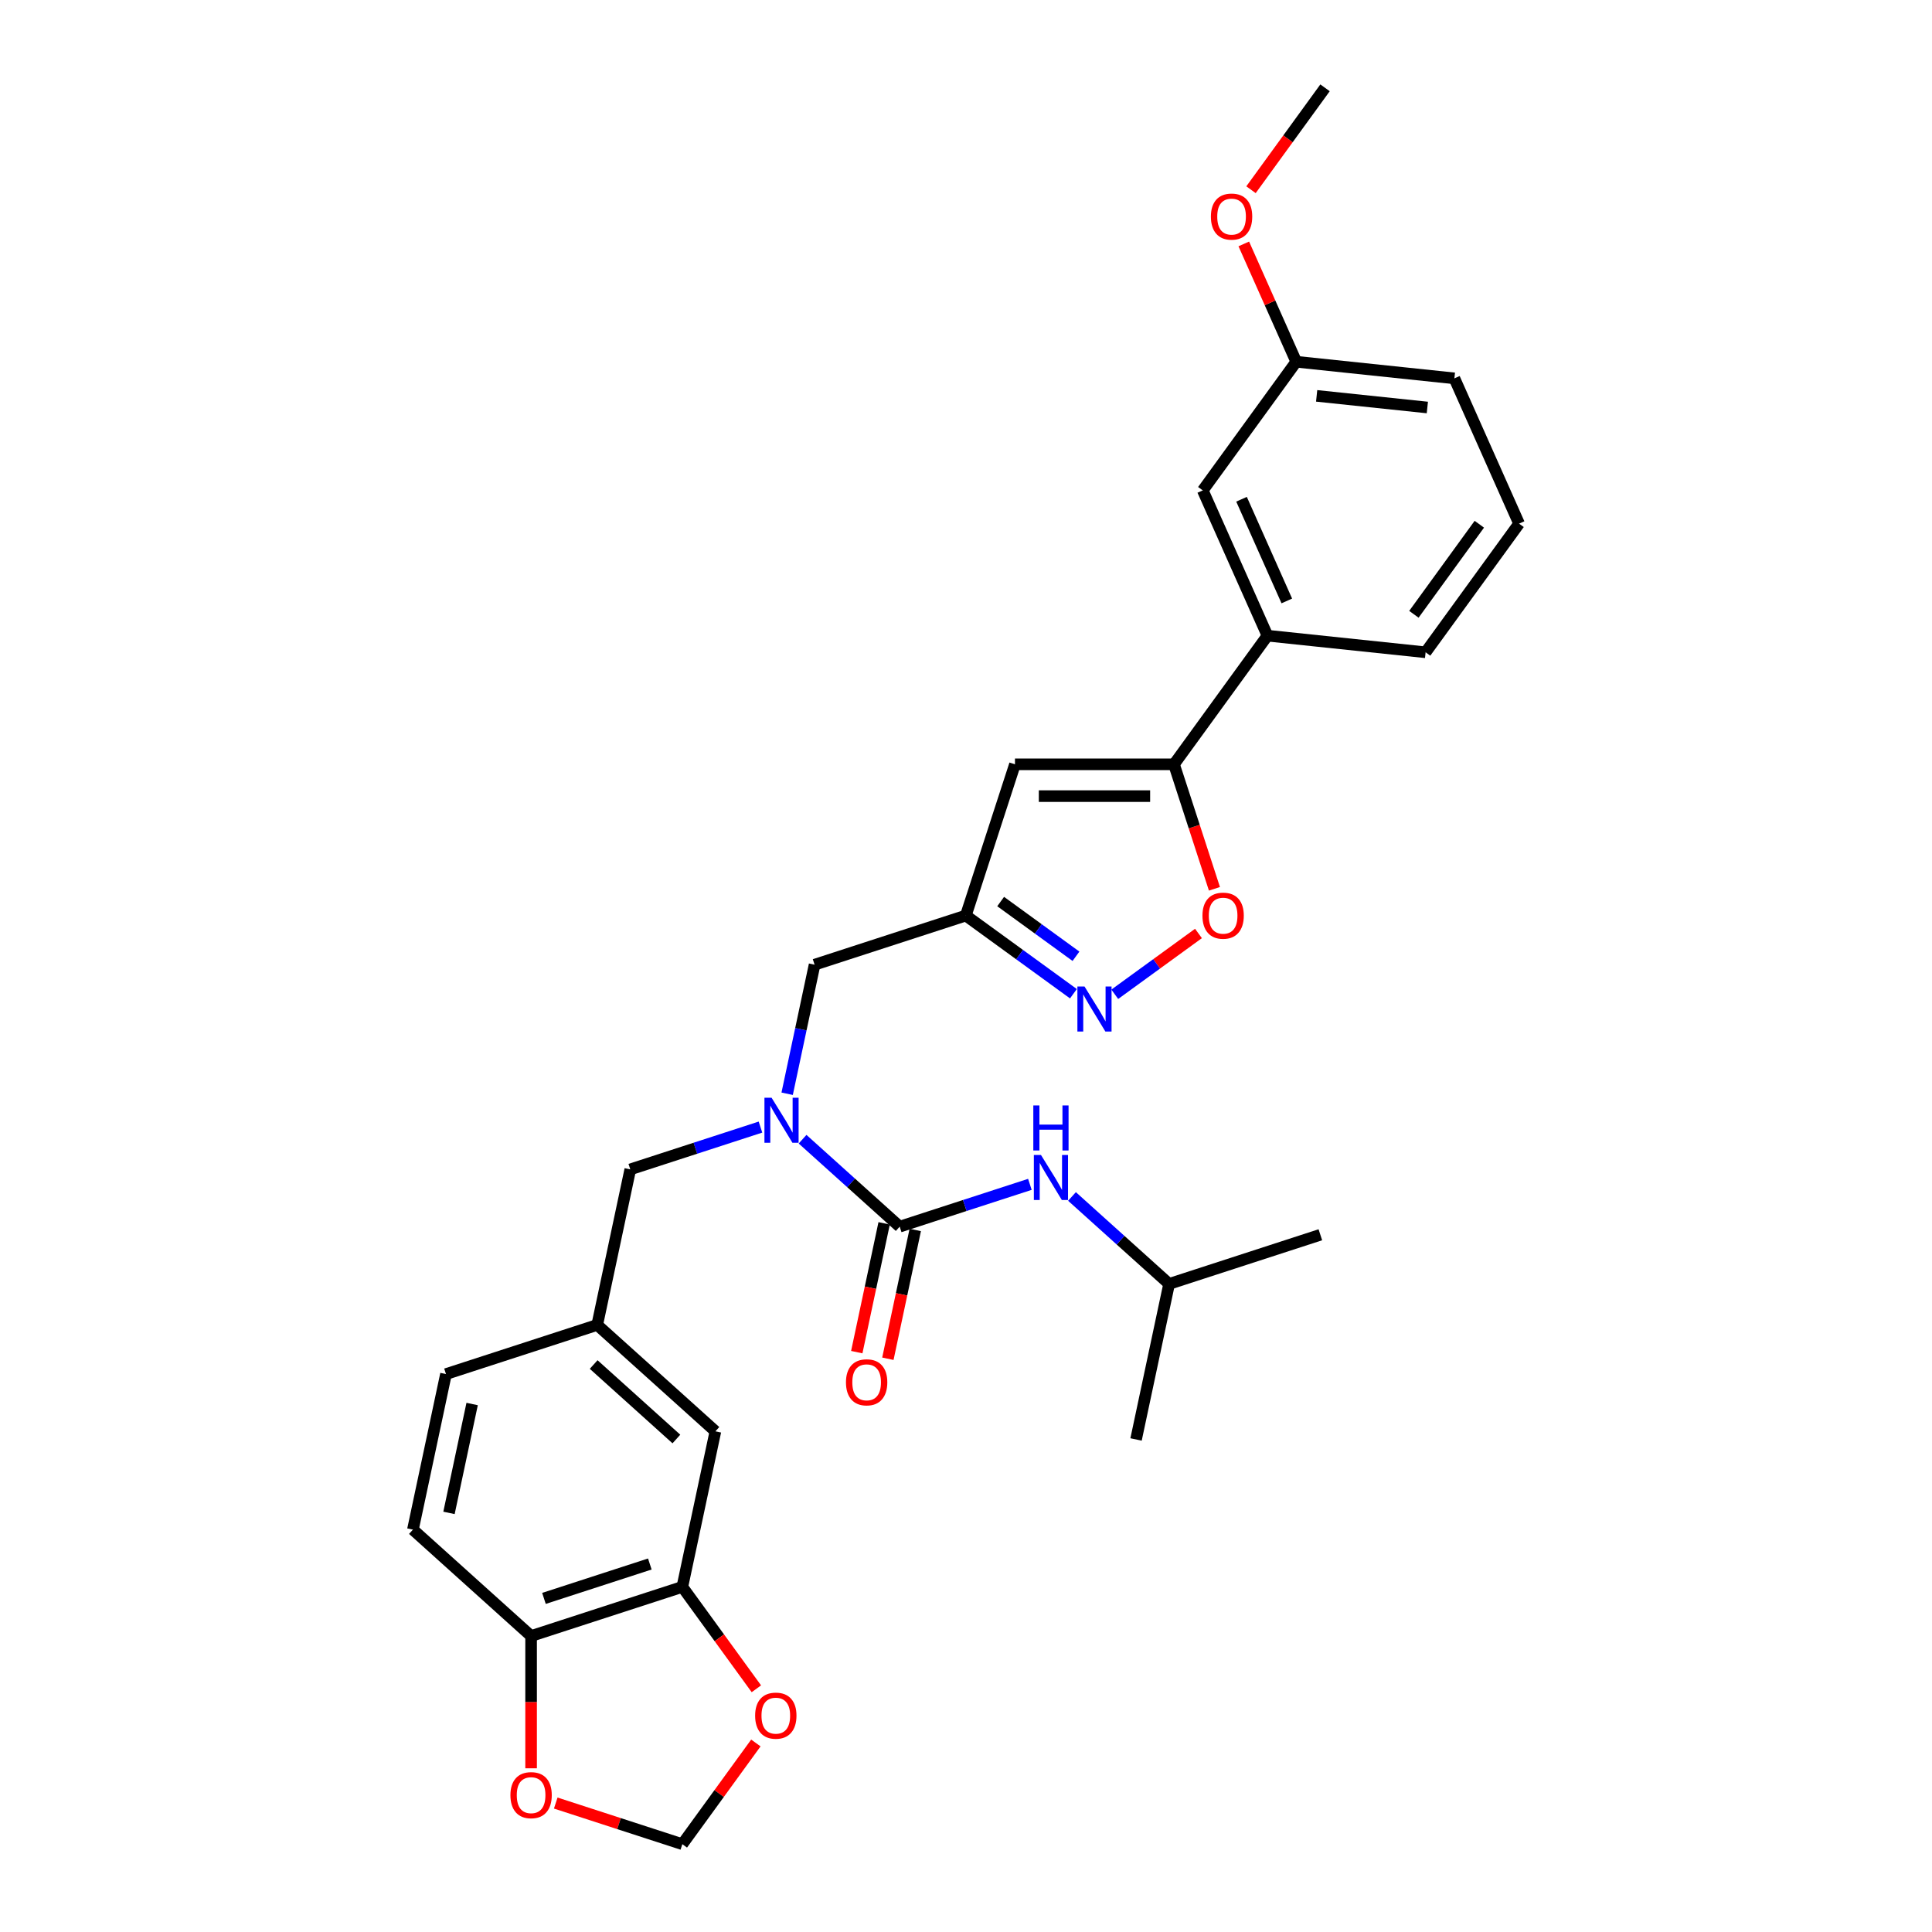 <?xml version='1.0' encoding='iso-8859-1'?>
<svg version='1.1' baseProfile='full'
              xmlns='http://www.w3.org/2000/svg'
                      xmlns:rdkit='http://www.rdkit.org/xml'
                      xmlns:xlink='http://www.w3.org/1999/xlink'
                  xml:space='preserve'
width='1000px' height='1000px' viewBox='0 0 1000 1000'>
<!-- END OF HEADER -->
<rect style='opacity:1.0;fill:#FFFFFF;stroke:none' width='1000' height='1000' x='0' y='0'> </rect>
<path class='bond-0' d='M 605.131,664.551 L 683.412,639.116' style='fill:none;fill-rule:evenodd;stroke:#000000;stroke-width:6px;stroke-linecap:butt;stroke-linejoin:miter;stroke-opacity:1' />
<path class='bond-1' d='M 605.131,664.551 L 588.018,745.062' style='fill:none;fill-rule:evenodd;stroke:#000000;stroke-width:6px;stroke-linecap:butt;stroke-linejoin:miter;stroke-opacity:1' />
<path class='bond-2' d='M 605.131,664.551 L 579.996,641.92' style='fill:none;fill-rule:evenodd;stroke:#000000;stroke-width:6px;stroke-linecap:butt;stroke-linejoin:miter;stroke-opacity:1' />
<path class='bond-2' d='M 579.996,641.92 L 554.862,619.288' style='fill:none;fill-rule:evenodd;stroke:#0000FF;stroke-width:6px;stroke-linecap:butt;stroke-linejoin:miter;stroke-opacity:1' />
<path class='bond-3' d='M 407.43,566.122 L 414.529,532.724' style='fill:none;fill-rule:evenodd;stroke:#0000FF;stroke-width:6px;stroke-linecap:butt;stroke-linejoin:miter;stroke-opacity:1' />
<path class='bond-3' d='M 414.529,532.724 L 421.629,499.325' style='fill:none;fill-rule:evenodd;stroke:#000000;stroke-width:6px;stroke-linecap:butt;stroke-linejoin:miter;stroke-opacity:1' />
<path class='bond-4' d='M 415.413,589.648 L 440.548,612.279' style='fill:none;fill-rule:evenodd;stroke:#0000FF;stroke-width:6px;stroke-linecap:butt;stroke-linejoin:miter;stroke-opacity:1' />
<path class='bond-4' d='M 440.548,612.279 L 465.683,634.911' style='fill:none;fill-rule:evenodd;stroke:#000000;stroke-width:6px;stroke-linecap:butt;stroke-linejoin:miter;stroke-opacity:1' />
<path class='bond-5' d='M 393.618,583.376 L 359.926,594.323' style='fill:none;fill-rule:evenodd;stroke:#0000FF;stroke-width:6px;stroke-linecap:butt;stroke-linejoin:miter;stroke-opacity:1' />
<path class='bond-5' d='M 359.926,594.323 L 326.235,605.27' style='fill:none;fill-rule:evenodd;stroke:#000000;stroke-width:6px;stroke-linecap:butt;stroke-linejoin:miter;stroke-opacity:1' />
<path class='bond-6' d='M 465.683,634.911 L 499.375,623.964' style='fill:none;fill-rule:evenodd;stroke:#000000;stroke-width:6px;stroke-linecap:butt;stroke-linejoin:miter;stroke-opacity:1' />
<path class='bond-6' d='M 499.375,623.964 L 533.066,613.017' style='fill:none;fill-rule:evenodd;stroke:#0000FF;stroke-width:6px;stroke-linecap:butt;stroke-linejoin:miter;stroke-opacity:1' />
<path class='bond-7' d='M 457.632,633.199 L 450.547,666.532' style='fill:none;fill-rule:evenodd;stroke:#000000;stroke-width:6px;stroke-linecap:butt;stroke-linejoin:miter;stroke-opacity:1' />
<path class='bond-7' d='M 450.547,666.532 L 443.462,699.865' style='fill:none;fill-rule:evenodd;stroke:#FF0000;stroke-width:6px;stroke-linecap:butt;stroke-linejoin:miter;stroke-opacity:1' />
<path class='bond-7' d='M 473.734,636.622 L 466.649,669.955' style='fill:none;fill-rule:evenodd;stroke:#000000;stroke-width:6px;stroke-linecap:butt;stroke-linejoin:miter;stroke-opacity:1' />
<path class='bond-7' d='M 466.649,669.955 L 459.564,703.288' style='fill:none;fill-rule:evenodd;stroke:#FF0000;stroke-width:6px;stroke-linecap:butt;stroke-linejoin:miter;stroke-opacity:1' />
<path class='bond-8' d='M 353.177,821.367 L 274.896,846.801' style='fill:none;fill-rule:evenodd;stroke:#000000;stroke-width:6px;stroke-linecap:butt;stroke-linejoin:miter;stroke-opacity:1' />
<path class='bond-8' d='M 336.347,809.526 L 281.551,827.33' style='fill:none;fill-rule:evenodd;stroke:#000000;stroke-width:6px;stroke-linecap:butt;stroke-linejoin:miter;stroke-opacity:1' />
<path class='bond-9' d='M 353.177,821.367 L 372.337,847.739' style='fill:none;fill-rule:evenodd;stroke:#000000;stroke-width:6px;stroke-linecap:butt;stroke-linejoin:miter;stroke-opacity:1' />
<path class='bond-9' d='M 372.337,847.739 L 391.498,874.112' style='fill:none;fill-rule:evenodd;stroke:#FF0000;stroke-width:6px;stroke-linecap:butt;stroke-linejoin:miter;stroke-opacity:1' />
<path class='bond-10' d='M 353.177,821.367 L 370.29,740.856' style='fill:none;fill-rule:evenodd;stroke:#000000;stroke-width:6px;stroke-linecap:butt;stroke-linejoin:miter;stroke-opacity:1' />
<path class='bond-11' d='M 421.629,499.325 L 499.909,473.89' style='fill:none;fill-rule:evenodd;stroke:#000000;stroke-width:6px;stroke-linecap:butt;stroke-linejoin:miter;stroke-opacity:1' />
<path class='bond-12' d='M 274.896,846.801 L 274.896,881.034' style='fill:none;fill-rule:evenodd;stroke:#000000;stroke-width:6px;stroke-linecap:butt;stroke-linejoin:miter;stroke-opacity:1' />
<path class='bond-12' d='M 274.896,881.034 L 274.896,915.266' style='fill:none;fill-rule:evenodd;stroke:#FF0000;stroke-width:6px;stroke-linecap:butt;stroke-linejoin:miter;stroke-opacity:1' />
<path class='bond-13' d='M 274.896,846.801 L 213.728,791.726' style='fill:none;fill-rule:evenodd;stroke:#000000;stroke-width:6px;stroke-linecap:butt;stroke-linejoin:miter;stroke-opacity:1' />
<path class='bond-14' d='M 628.59,460.045 L 618.122,427.827' style='fill:none;fill-rule:evenodd;stroke:#FF0000;stroke-width:6px;stroke-linecap:butt;stroke-linejoin:miter;stroke-opacity:1' />
<path class='bond-14' d='M 618.122,427.827 L 607.653,395.609' style='fill:none;fill-rule:evenodd;stroke:#000000;stroke-width:6px;stroke-linecap:butt;stroke-linejoin:miter;stroke-opacity:1' />
<path class='bond-15' d='M 620.33,483.159 L 598.666,498.899' style='fill:none;fill-rule:evenodd;stroke:#FF0000;stroke-width:6px;stroke-linecap:butt;stroke-linejoin:miter;stroke-opacity:1' />
<path class='bond-15' d='M 598.666,498.899 L 577.002,514.639' style='fill:none;fill-rule:evenodd;stroke:#0000FF;stroke-width:6px;stroke-linecap:butt;stroke-linejoin:miter;stroke-opacity:1' />
<path class='bond-16' d='M 607.653,395.609 L 525.344,395.609' style='fill:none;fill-rule:evenodd;stroke:#000000;stroke-width:6px;stroke-linecap:butt;stroke-linejoin:miter;stroke-opacity:1' />
<path class='bond-16' d='M 595.307,412.071 L 537.691,412.071' style='fill:none;fill-rule:evenodd;stroke:#000000;stroke-width:6px;stroke-linecap:butt;stroke-linejoin:miter;stroke-opacity:1' />
<path class='bond-17' d='M 607.653,395.609 L 656.033,329.02' style='fill:none;fill-rule:evenodd;stroke:#000000;stroke-width:6px;stroke-linecap:butt;stroke-linejoin:miter;stroke-opacity:1' />
<path class='bond-18' d='M 525.344,395.609 L 499.909,473.89' style='fill:none;fill-rule:evenodd;stroke:#000000;stroke-width:6px;stroke-linecap:butt;stroke-linejoin:miter;stroke-opacity:1' />
<path class='bond-19' d='M 499.909,473.89 L 527.755,494.121' style='fill:none;fill-rule:evenodd;stroke:#000000;stroke-width:6px;stroke-linecap:butt;stroke-linejoin:miter;stroke-opacity:1' />
<path class='bond-19' d='M 527.755,494.121 L 555.601,514.352' style='fill:none;fill-rule:evenodd;stroke:#0000FF;stroke-width:6px;stroke-linecap:butt;stroke-linejoin:miter;stroke-opacity:1' />
<path class='bond-19' d='M 517.939,466.641 L 537.431,480.803' style='fill:none;fill-rule:evenodd;stroke:#000000;stroke-width:6px;stroke-linecap:butt;stroke-linejoin:miter;stroke-opacity:1' />
<path class='bond-19' d='M 537.431,480.803 L 556.923,494.965' style='fill:none;fill-rule:evenodd;stroke:#0000FF;stroke-width:6px;stroke-linecap:butt;stroke-linejoin:miter;stroke-opacity:1' />
<path class='bond-20' d='M 670.935,187.237 L 752.794,195.841' style='fill:none;fill-rule:evenodd;stroke:#000000;stroke-width:6px;stroke-linecap:butt;stroke-linejoin:miter;stroke-opacity:1' />
<path class='bond-20' d='M 681.493,204.899 L 738.794,210.922' style='fill:none;fill-rule:evenodd;stroke:#000000;stroke-width:6px;stroke-linecap:butt;stroke-linejoin:miter;stroke-opacity:1' />
<path class='bond-21' d='M 670.935,187.237 L 622.555,253.827' style='fill:none;fill-rule:evenodd;stroke:#000000;stroke-width:6px;stroke-linecap:butt;stroke-linejoin:miter;stroke-opacity:1' />
<path class='bond-22' d='M 670.935,187.237 L 657.359,156.744' style='fill:none;fill-rule:evenodd;stroke:#000000;stroke-width:6px;stroke-linecap:butt;stroke-linejoin:miter;stroke-opacity:1' />
<path class='bond-22' d='M 657.359,156.744 L 643.782,126.251' style='fill:none;fill-rule:evenodd;stroke:#FF0000;stroke-width:6px;stroke-linecap:butt;stroke-linejoin:miter;stroke-opacity:1' />
<path class='bond-23' d='M 752.794,195.841 L 786.272,271.034' style='fill:none;fill-rule:evenodd;stroke:#000000;stroke-width:6px;stroke-linecap:butt;stroke-linejoin:miter;stroke-opacity:1' />
<path class='bond-24' d='M 786.272,271.034 L 737.892,337.623' style='fill:none;fill-rule:evenodd;stroke:#000000;stroke-width:6px;stroke-linecap:butt;stroke-linejoin:miter;stroke-opacity:1' />
<path class='bond-24' d='M 765.697,271.346 L 731.831,317.959' style='fill:none;fill-rule:evenodd;stroke:#000000;stroke-width:6px;stroke-linecap:butt;stroke-linejoin:miter;stroke-opacity:1' />
<path class='bond-25' d='M 737.892,337.623 L 656.033,329.02' style='fill:none;fill-rule:evenodd;stroke:#000000;stroke-width:6px;stroke-linecap:butt;stroke-linejoin:miter;stroke-opacity:1' />
<path class='bond-26' d='M 656.033,329.02 L 622.555,253.827' style='fill:none;fill-rule:evenodd;stroke:#000000;stroke-width:6px;stroke-linecap:butt;stroke-linejoin:miter;stroke-opacity:1' />
<path class='bond-26' d='M 666.05,311.045 L 642.616,258.41' style='fill:none;fill-rule:evenodd;stroke:#000000;stroke-width:6px;stroke-linecap:butt;stroke-linejoin:miter;stroke-opacity:1' />
<path class='bond-27' d='M 647.516,98.2 L 666.676,71.827' style='fill:none;fill-rule:evenodd;stroke:#FF0000;stroke-width:6px;stroke-linecap:butt;stroke-linejoin:miter;stroke-opacity:1' />
<path class='bond-27' d='M 666.676,71.827 L 685.837,45.455' style='fill:none;fill-rule:evenodd;stroke:#000000;stroke-width:6px;stroke-linecap:butt;stroke-linejoin:miter;stroke-opacity:1' />
<path class='bond-28' d='M 391.235,902.163 L 372.206,928.354' style='fill:none;fill-rule:evenodd;stroke:#FF0000;stroke-width:6px;stroke-linecap:butt;stroke-linejoin:miter;stroke-opacity:1' />
<path class='bond-28' d='M 372.206,928.354 L 353.177,954.545' style='fill:none;fill-rule:evenodd;stroke:#000000;stroke-width:6px;stroke-linecap:butt;stroke-linejoin:miter;stroke-opacity:1' />
<path class='bond-29' d='M 287.654,933.256 L 320.415,943.901' style='fill:none;fill-rule:evenodd;stroke:#FF0000;stroke-width:6px;stroke-linecap:butt;stroke-linejoin:miter;stroke-opacity:1' />
<path class='bond-29' d='M 320.415,943.901 L 353.177,954.545' style='fill:none;fill-rule:evenodd;stroke:#000000;stroke-width:6px;stroke-linecap:butt;stroke-linejoin:miter;stroke-opacity:1' />
<path class='bond-30' d='M 370.29,740.856 L 309.122,685.781' style='fill:none;fill-rule:evenodd;stroke:#000000;stroke-width:6px;stroke-linecap:butt;stroke-linejoin:miter;stroke-opacity:1' />
<path class='bond-30' d='M 350.099,744.828 L 307.282,706.275' style='fill:none;fill-rule:evenodd;stroke:#000000;stroke-width:6px;stroke-linecap:butt;stroke-linejoin:miter;stroke-opacity:1' />
<path class='bond-31' d='M 213.728,791.726 L 230.841,711.215' style='fill:none;fill-rule:evenodd;stroke:#000000;stroke-width:6px;stroke-linecap:butt;stroke-linejoin:miter;stroke-opacity:1' />
<path class='bond-31' d='M 232.397,783.072 L 244.377,726.715' style='fill:none;fill-rule:evenodd;stroke:#000000;stroke-width:6px;stroke-linecap:butt;stroke-linejoin:miter;stroke-opacity:1' />
<path class='bond-32' d='M 309.122,685.781 L 230.841,711.215' style='fill:none;fill-rule:evenodd;stroke:#000000;stroke-width:6px;stroke-linecap:butt;stroke-linejoin:miter;stroke-opacity:1' />
<path class='bond-33' d='M 309.122,685.781 L 326.235,605.27' style='fill:none;fill-rule:evenodd;stroke:#000000;stroke-width:6px;stroke-linecap:butt;stroke-linejoin:miter;stroke-opacity:1' />
<path  class='atom-1' d='M 399.363 568.18
L 407.001 580.527
Q 407.759 581.745, 408.977 583.951
Q 410.195 586.156, 410.261 586.288
L 410.261 568.18
L 413.356 568.18
L 413.356 591.49
L 410.162 591.49
L 401.964 577.991
Q 401.009 576.411, 399.989 574.6
Q 399.001 572.789, 398.705 572.23
L 398.705 591.49
L 395.676 591.49
L 395.676 568.18
L 399.363 568.18
' fill='#0000FF'/>
<path  class='atom-3' d='M 538.811 597.821
L 546.45 610.167
Q 547.207 611.385, 548.425 613.591
Q 549.643 615.797, 549.709 615.929
L 549.709 597.821
L 552.804 597.821
L 552.804 621.131
L 549.61 621.131
L 541.412 607.632
Q 540.457 606.052, 539.437 604.241
Q 538.449 602.43, 538.153 601.87
L 538.153 621.131
L 535.124 621.131
L 535.124 597.821
L 538.811 597.821
' fill='#0000FF'/>
<path  class='atom-3' d='M 534.844 572.18
L 538.005 572.18
L 538.005 582.09
L 549.923 582.09
L 549.923 572.18
L 553.084 572.18
L 553.084 595.49
L 549.923 595.49
L 549.923 584.724
L 538.005 584.724
L 538.005 595.49
L 534.844 595.49
L 534.844 572.18
' fill='#0000FF'/>
<path  class='atom-4' d='M 437.87 715.487
Q 437.87 709.89, 440.636 706.762
Q 443.401 703.634, 448.57 703.634
Q 453.739 703.634, 456.505 706.762
Q 459.27 709.89, 459.27 715.487
Q 459.27 721.15, 456.472 724.376
Q 453.673 727.57, 448.57 727.57
Q 443.434 727.57, 440.636 724.376
Q 437.87 721.183, 437.87 715.487
M 448.57 724.936
Q 452.126 724.936, 454.036 722.566
Q 455.978 720.162, 455.978 715.487
Q 455.978 710.911, 454.036 708.606
Q 452.126 706.268, 448.57 706.268
Q 445.014 706.268, 443.072 708.573
Q 441.162 710.878, 441.162 715.487
Q 441.162 720.195, 443.072 722.566
Q 445.014 724.936, 448.57 724.936
' fill='#FF0000'/>
<path  class='atom-10' d='M 622.388 473.956
Q 622.388 468.359, 625.154 465.231
Q 627.919 462.103, 633.088 462.103
Q 638.257 462.103, 641.023 465.231
Q 643.788 468.359, 643.788 473.956
Q 643.788 479.618, 640.99 482.845
Q 638.191 486.039, 633.088 486.039
Q 627.952 486.039, 625.154 482.845
Q 622.388 479.651, 622.388 473.956
M 633.088 483.405
Q 636.644 483.405, 638.554 481.034
Q 640.496 478.631, 640.496 473.956
Q 640.496 469.379, 638.554 467.075
Q 636.644 464.737, 633.088 464.737
Q 629.532 464.737, 627.59 467.042
Q 625.68 469.346, 625.68 473.956
Q 625.68 478.664, 627.59 481.034
Q 629.532 483.405, 633.088 483.405
' fill='#FF0000'/>
<path  class='atom-14' d='M 561.346 510.615
L 568.984 522.961
Q 569.742 524.179, 570.96 526.385
Q 572.178 528.591, 572.244 528.723
L 572.244 510.615
L 575.339 510.615
L 575.339 533.925
L 572.145 533.925
L 563.947 520.426
Q 562.992 518.846, 561.972 517.035
Q 560.984 515.224, 560.688 514.665
L 560.688 533.925
L 557.659 533.925
L 557.659 510.615
L 561.346 510.615
' fill='#0000FF'/>
<path  class='atom-21' d='M 626.757 112.11
Q 626.757 106.513, 629.523 103.385
Q 632.288 100.257, 637.457 100.257
Q 642.626 100.257, 645.392 103.385
Q 648.157 106.513, 648.157 112.11
Q 648.157 117.773, 645.359 120.999
Q 642.56 124.193, 637.457 124.193
Q 632.321 124.193, 629.523 120.999
Q 626.757 117.806, 626.757 112.11
M 637.457 121.559
Q 641.013 121.559, 642.923 119.188
Q 644.865 116.785, 644.865 112.11
Q 644.865 107.533, 642.923 105.229
Q 641.013 102.891, 637.457 102.891
Q 633.901 102.891, 631.959 105.196
Q 630.049 107.501, 630.049 112.11
Q 630.049 116.818, 631.959 119.188
Q 633.901 121.559, 637.457 121.559
' fill='#FF0000'/>
<path  class='atom-23' d='M 390.856 888.022
Q 390.856 882.425, 393.622 879.297
Q 396.388 876.169, 401.557 876.169
Q 406.726 876.169, 409.491 879.297
Q 412.257 882.425, 412.257 888.022
Q 412.257 893.685, 409.458 896.911
Q 406.66 900.105, 401.557 900.105
Q 396.421 900.105, 393.622 896.911
Q 390.856 893.718, 390.856 888.022
M 401.557 897.471
Q 405.112 897.471, 407.022 895.1
Q 408.964 892.697, 408.964 888.022
Q 408.964 883.445, 407.022 881.141
Q 405.112 878.803, 401.557 878.803
Q 398.001 878.803, 396.058 881.108
Q 394.149 883.413, 394.149 888.022
Q 394.149 892.73, 396.058 895.1
Q 398.001 897.471, 401.557 897.471
' fill='#FF0000'/>
<path  class='atom-24' d='M 264.196 929.176
Q 264.196 923.579, 266.961 920.452
Q 269.727 917.324, 274.896 917.324
Q 280.065 917.324, 282.831 920.452
Q 285.596 923.579, 285.596 929.176
Q 285.596 934.839, 282.798 938.066
Q 279.999 941.259, 274.896 941.259
Q 269.76 941.259, 266.961 938.066
Q 264.196 934.872, 264.196 929.176
M 274.896 938.625
Q 278.452 938.625, 280.361 936.255
Q 282.304 933.852, 282.304 929.176
Q 282.304 924.6, 280.361 922.295
Q 278.452 919.958, 274.896 919.958
Q 271.34 919.958, 269.398 922.262
Q 267.488 924.567, 267.488 929.176
Q 267.488 933.884, 269.398 936.255
Q 271.34 938.625, 274.896 938.625
' fill='#FF0000'/>
</svg>
